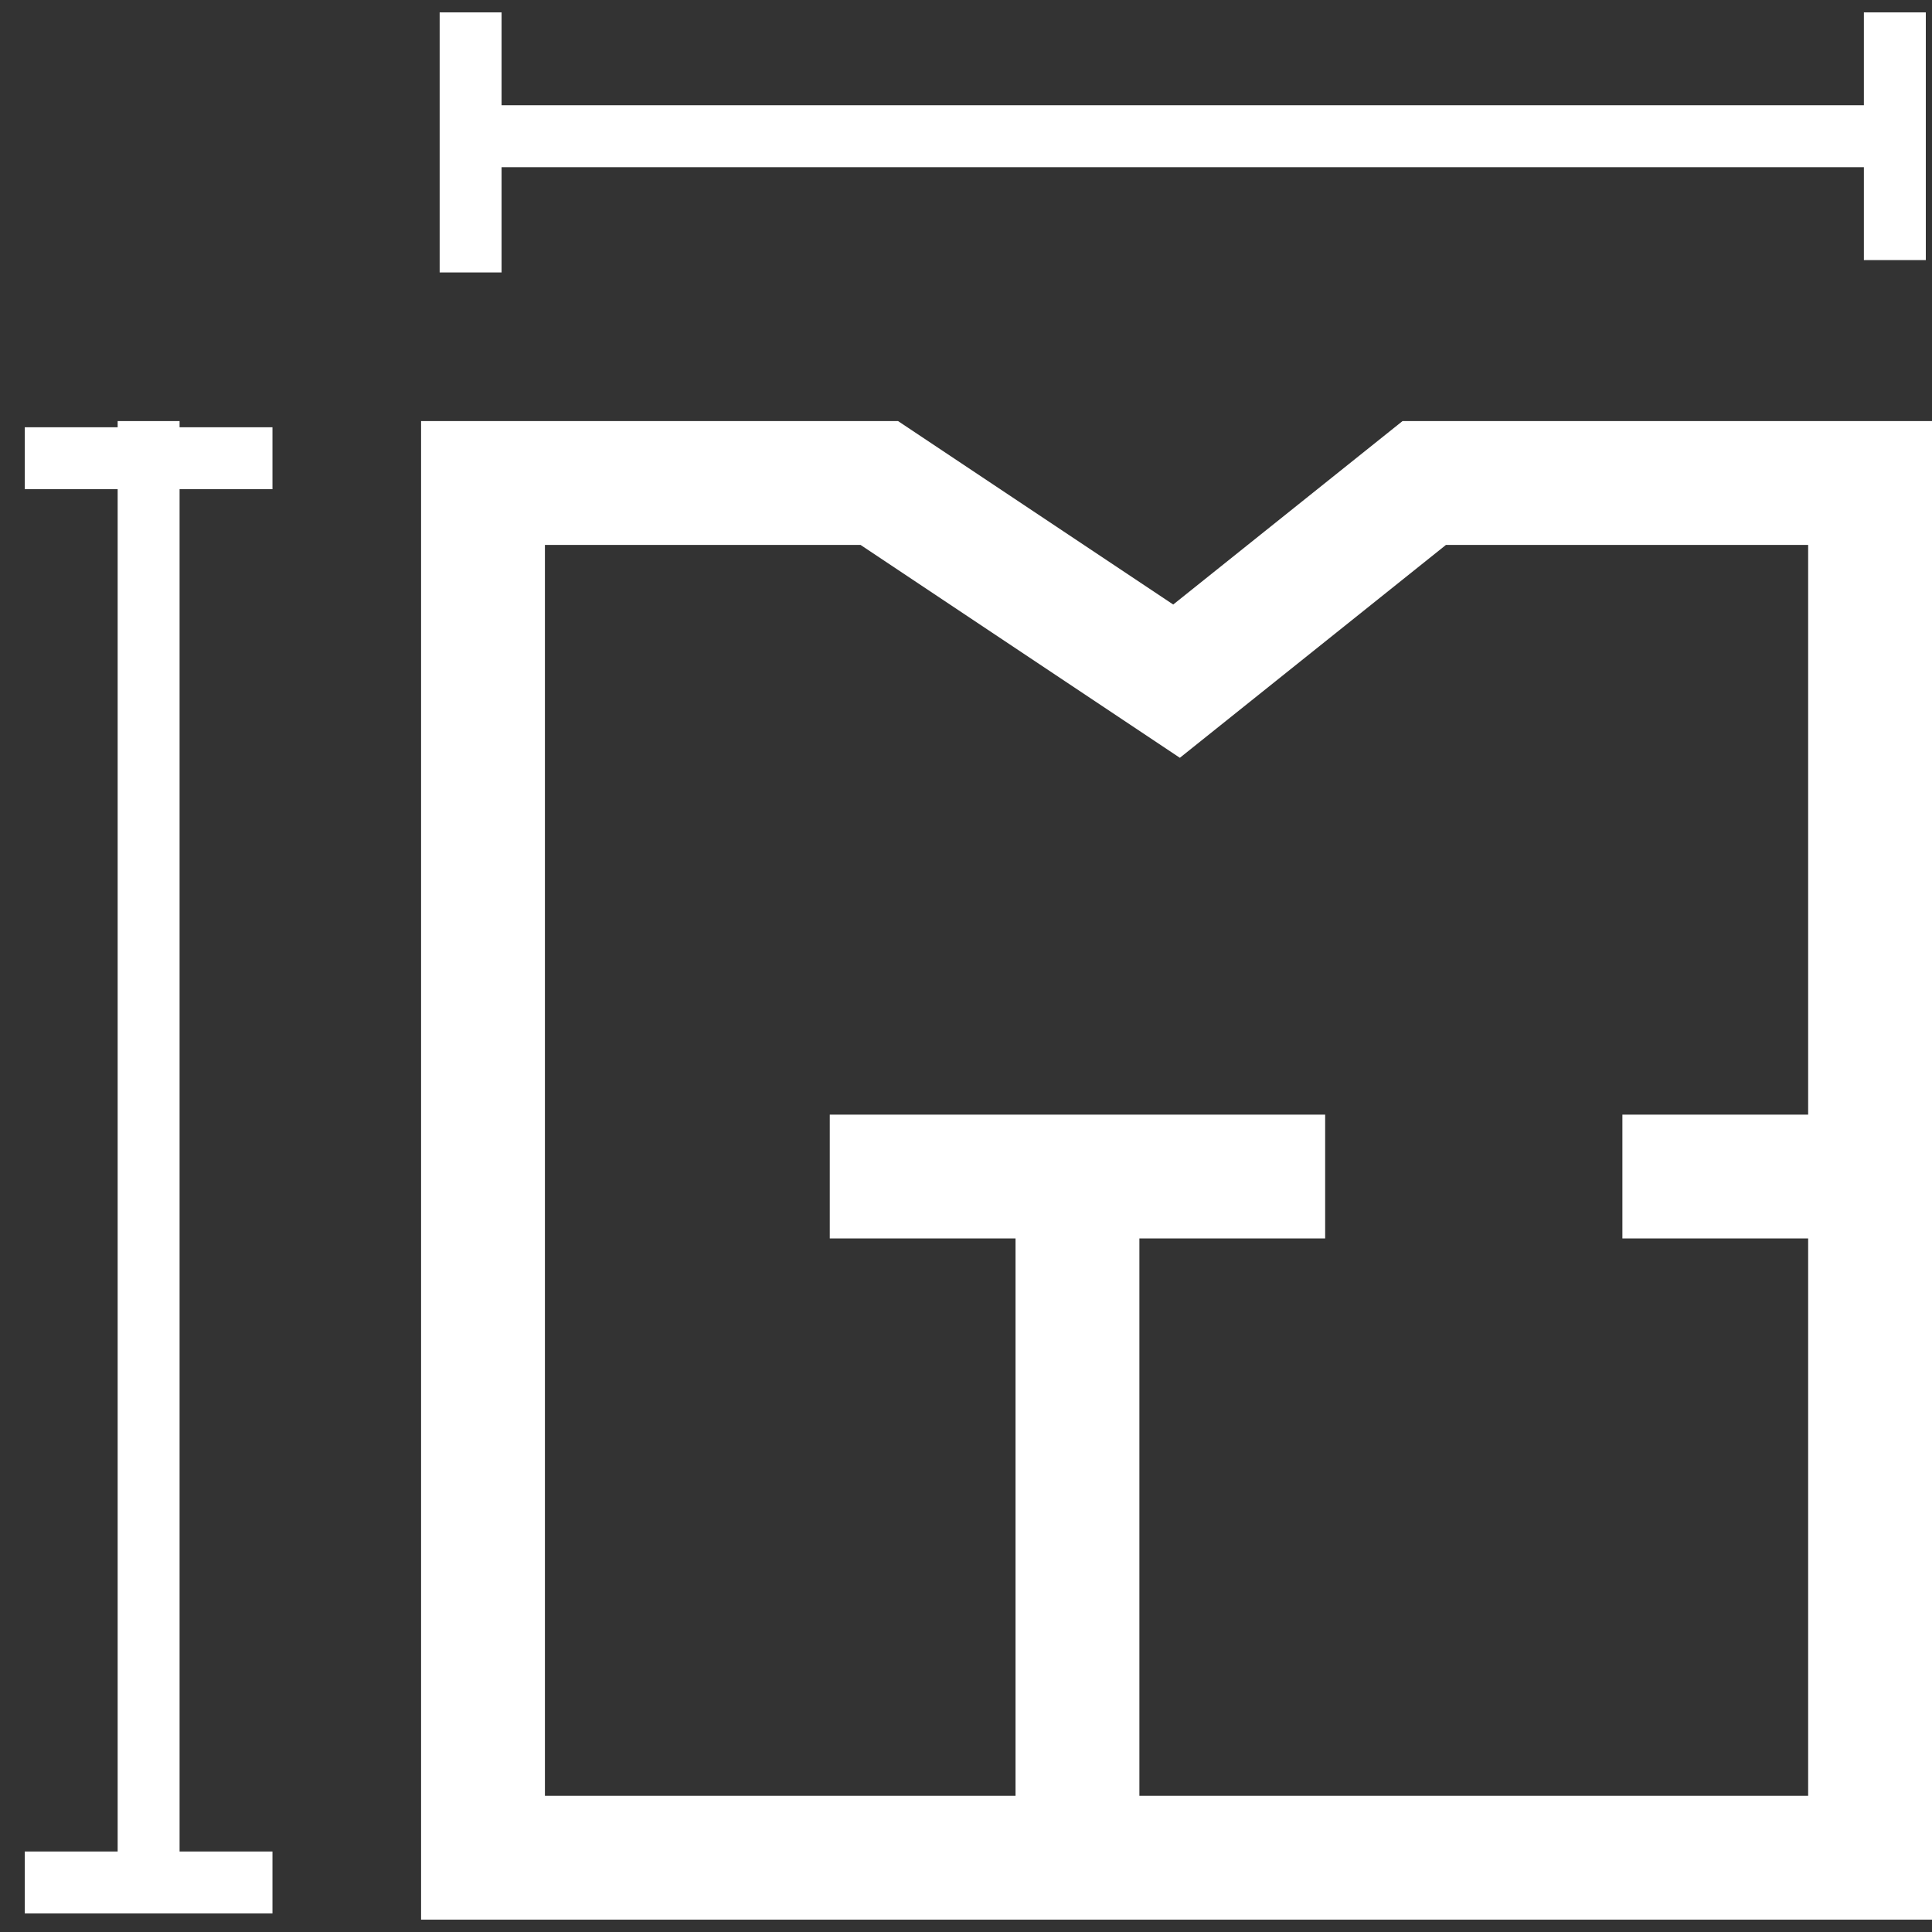 <?xml version="1.0" encoding="utf-8"?>
<!-- Generator: Adobe Illustrator 25.4.1, SVG Export Plug-In . SVG Version: 6.00 Build 0)  -->
<svg version="1.1" id="Capa_1" xmlns="http://www.w3.org/2000/svg" xmlns:xlink="http://www.w3.org/1999/xlink" x="0px" y="0px"
	 viewBox="0 0 15.6 15.6" style="enable-background:new 0 0 15.6 15.6;" xml:space="preserve">
<rect x="0" y="0" width="15.6" height="15.6" fill="#333333" stroke="none"/>
<style type="text/css">
	.st0{fill:none;stroke:#FFFFFF;}
	.st1{fill:none;stroke:#FFFFFF;stroke-width:0.5;}
</style>
<path class="st0" d="M13.1,9.5h2 M11.5,3.9h3.6v11.1H3.9V3.9h3.2l2.4,1.6L11.5,3.9z M8.7,15.1V9.5V15.1z M6.7,9.5h4H6.7z"/>
<line class="st1" x1="3.6" y1="1.1" x2="15.1" y2="1.1"/>
<line class="st1" x1="1.2" y1="3.4" x2="1.2" y2="15.1"/>
<line class="st1" x1="3.8" y1="0.1" x2="3.8" y2="2.2"/>
<line class="st1" x1="15.3" y1="0.1" x2="15.3" y2="2.1"/>
<line class="st1" x1="0.2" y1="3.7" x2="2.2" y2="3.7"/>
<line class="st1" x1="0.2" y1="15.2" x2="2.2" y2="15.2"/>
</svg>

